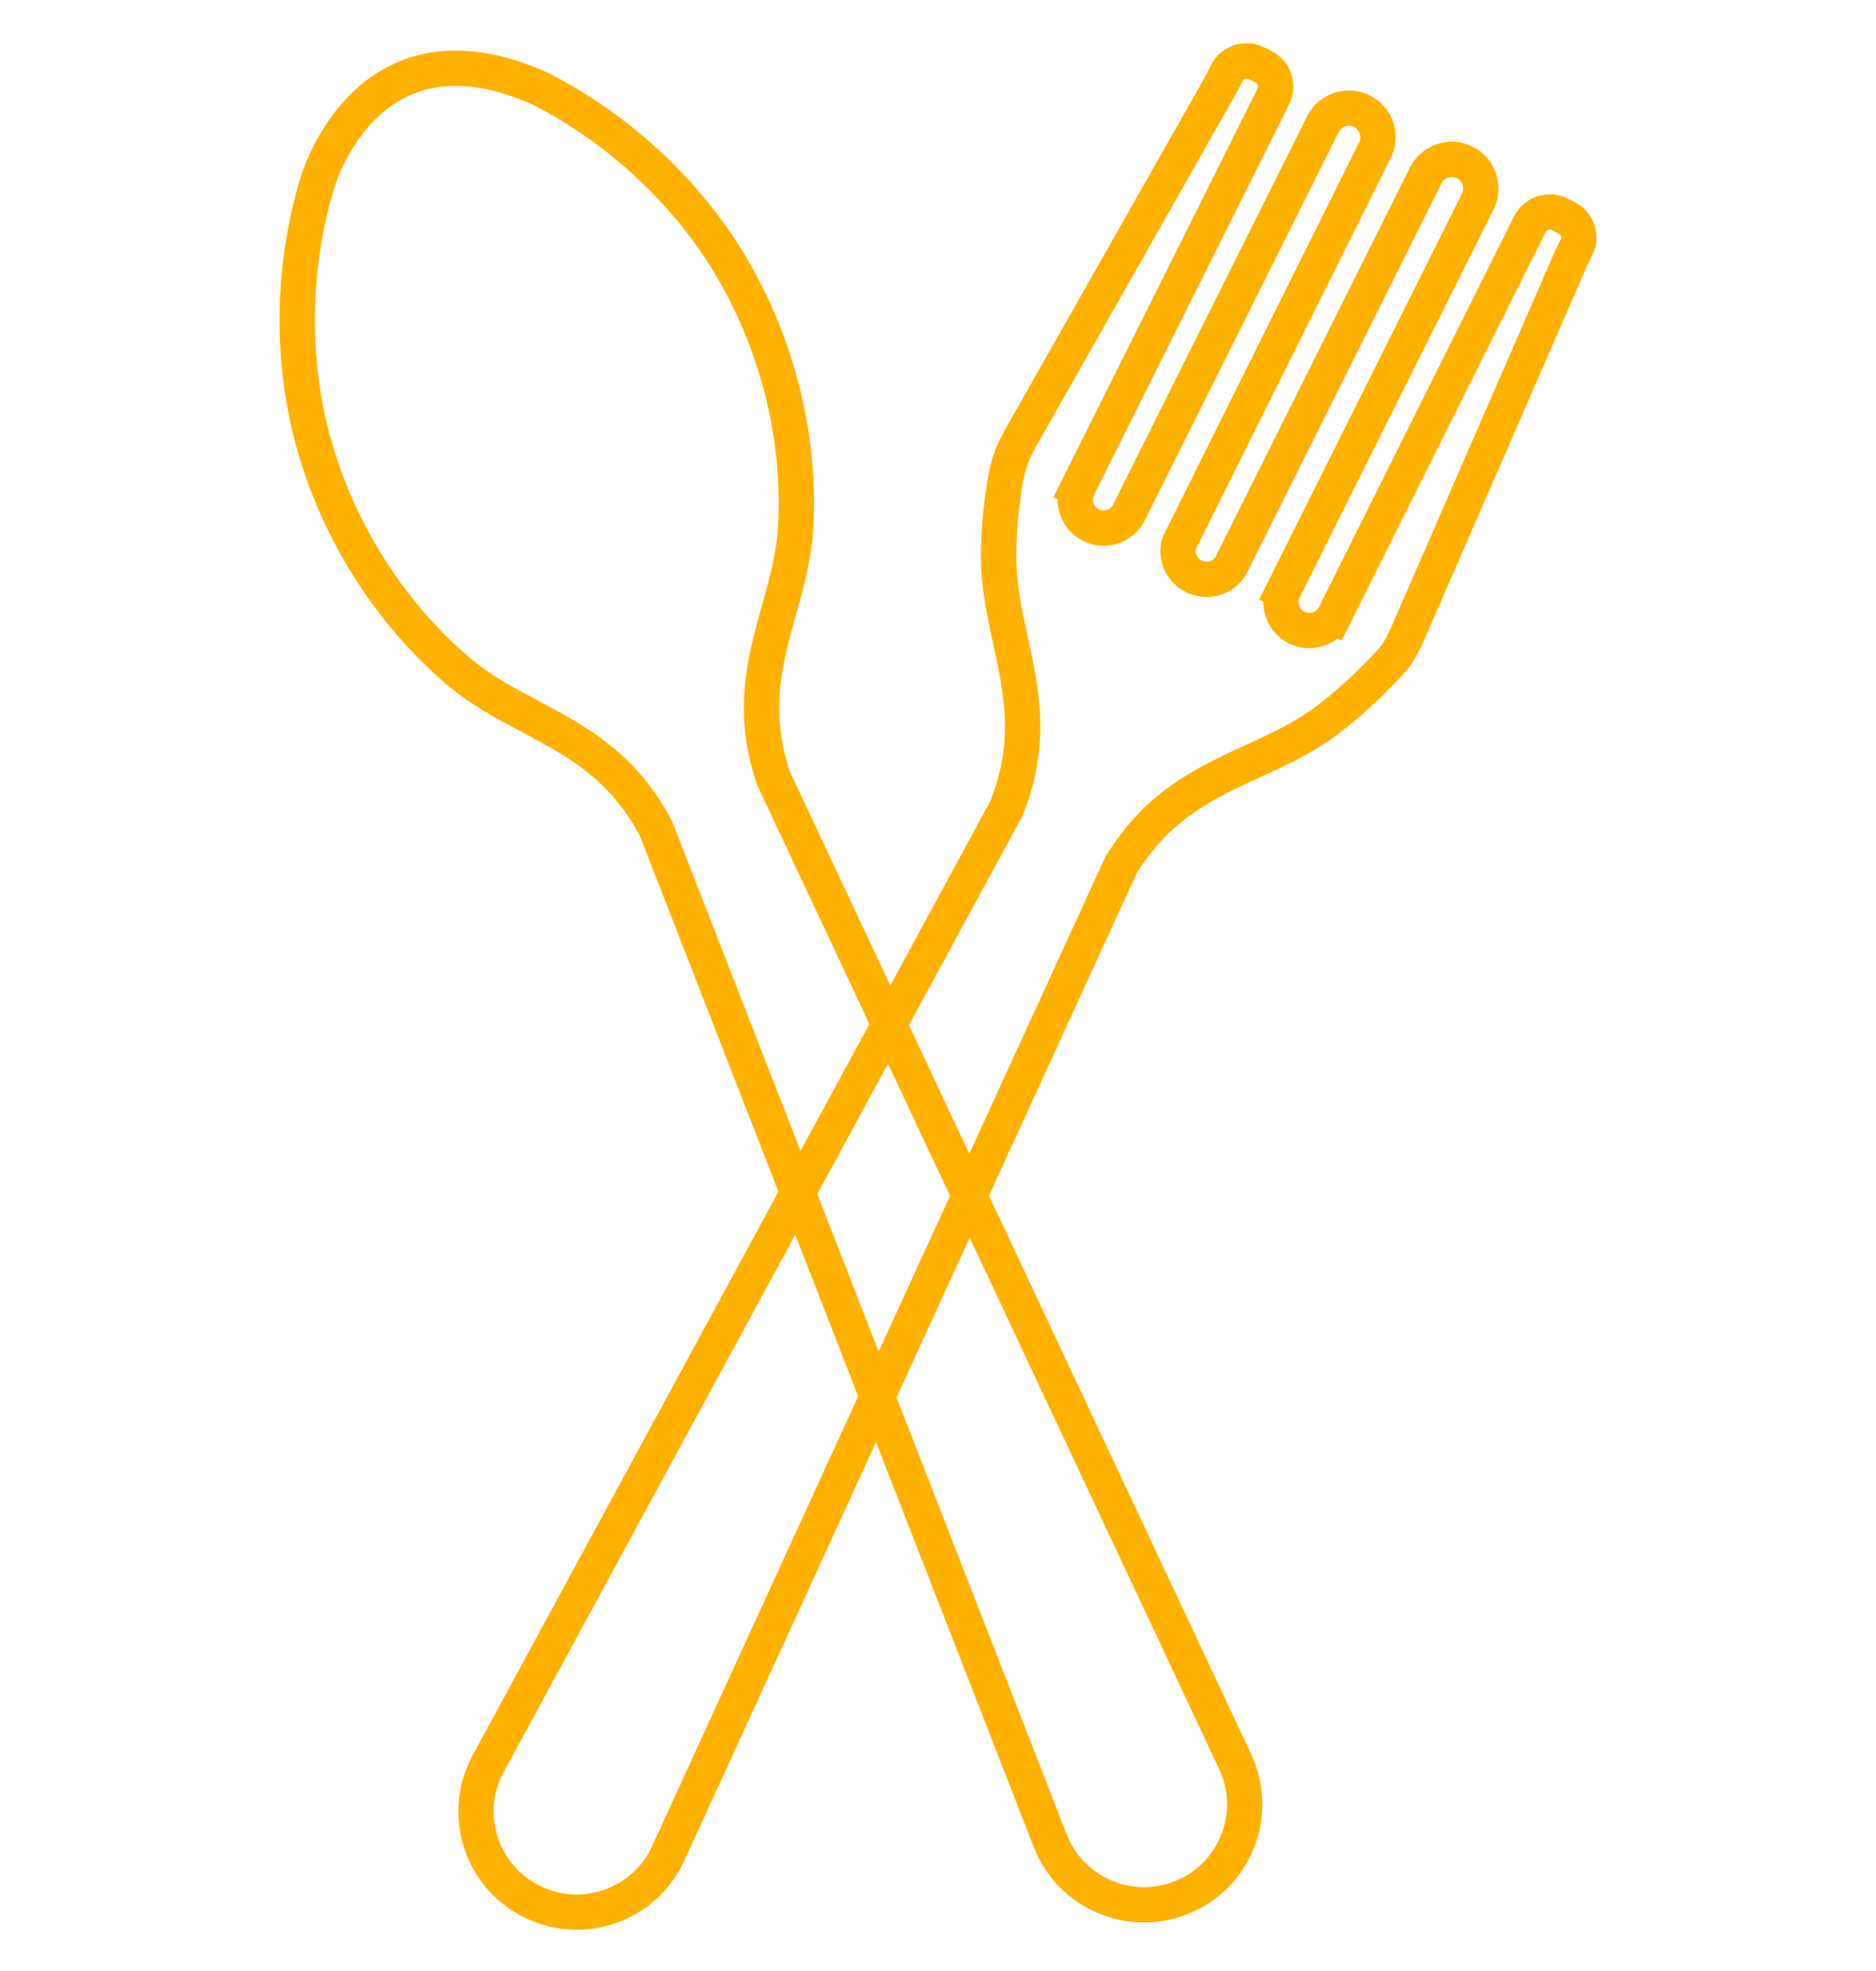 <svg width="40" height="42" viewBox="0 0 40 42" fill="none" xmlns="http://www.w3.org/2000/svg">
<path d="M6.535 8.81C6.234 7.337 6.256 5.57 6.768 3.897C6.768 3.897 6.779 3.857 6.803 3.788C7.01 3.192 8.175 0.41 11.488 1.875C11.489 1.876 11.49 1.876 11.491 1.876C11.794 2.028 12.086 2.195 12.368 2.376C13.543 3.126 14.521 4.101 15.216 5.098C16.463 6.886 17.083 9.118 16.968 11.214C16.87 12.996 15.748 14.375 16.492 16.582L26.335 37.537C26.851 38.634 26.353 39.938 25.238 40.415C24.122 40.893 22.832 40.352 22.392 39.223L13.986 17.654C12.898 15.593 11.124 15.454 9.763 14.295C8.164 12.933 6.973 10.945 6.535 8.81Z" stroke="#FFB100" stroke-width="0.2"/>
<path d="M24.392 40.866C24.716 40.866 25.039 40.8 25.346 40.669C25.955 40.408 26.421 39.925 26.656 39.307C26.892 38.689 26.867 38.019 26.586 37.42L16.749 16.48C16.3 15.136 16.58 14.133 16.876 13.072C17.039 12.489 17.207 11.886 17.243 11.229C17.363 9.045 16.707 6.753 15.442 4.94C14.681 3.847 13.669 2.879 12.517 2.143C12.223 1.955 11.919 1.782 11.614 1.63L11.594 1.62C10.427 1.106 9.385 1.039 8.499 1.424C7.223 1.977 6.678 3.304 6.541 3.698C6.515 3.776 6.502 3.819 6.502 3.819C6.012 5.422 5.927 7.215 6.264 8.865L6.264 8.866C6.708 11.031 7.918 13.087 9.584 14.505C10.085 14.932 10.638 15.226 11.173 15.51C12.148 16.028 13.068 16.518 13.734 17.769L22.135 39.323C22.375 39.939 22.843 40.42 23.454 40.676C23.757 40.803 24.075 40.866 24.392 40.866ZM11.375 2.127C11.66 2.27 11.943 2.432 12.219 2.608C13.295 3.295 14.278 4.235 14.988 5.255C16.184 6.969 16.805 9.136 16.691 11.199C16.659 11.795 16.506 12.344 16.344 12.924C16.037 14.023 15.72 15.159 16.23 16.67L16.241 16.699L26.085 37.654C26.302 38.116 26.322 38.633 26.14 39.11C25.958 39.587 25.599 39.961 25.129 40.162C24.659 40.363 24.14 40.365 23.669 40.167C23.197 39.969 22.835 39.599 22.65 39.123L14.238 17.539L14.23 17.525C13.485 16.114 12.442 15.559 11.433 15.023C10.901 14.74 10.398 14.473 9.943 14.085C8.369 12.745 7.226 10.802 6.806 8.755C6.487 7.193 6.567 5.496 7.032 3.977C7.033 3.972 7.044 3.937 7.064 3.877C7.182 3.539 7.65 2.394 8.719 1.93C9.459 1.609 10.353 1.675 11.375 2.127Z" fill="#FFB100" stroke="#FFB100" stroke-width="0.2"/>
<path d="M21.572 9.727C21.681 9.449 21.84 9.195 21.991 8.931C22.16 8.631 22.33 8.332 22.5 8.033C22.709 7.663 22.919 7.294 23.128 6.925C23.357 6.521 23.587 6.117 23.816 5.713C24.044 5.31 24.273 4.906 24.502 4.503C24.711 4.135 24.919 3.768 25.128 3.4C25.296 3.103 25.464 2.807 25.633 2.51C25.741 2.319 25.849 2.128 25.957 1.938C25.987 1.885 26.017 1.832 26.047 1.78L26.157 1.559C26.274 1.326 26.556 1.231 26.79 1.348L26.939 1.422C27.173 1.538 27.268 1.821 27.151 2.054L22.967 10.425L22.97 10.426C22.854 10.715 22.978 11.048 23.262 11.189C23.546 11.331 23.887 11.229 24.05 10.964L24.059 10.946L28.207 2.648C28.212 2.638 28.216 2.629 28.221 2.62C28.299 2.482 28.424 2.384 28.565 2.337C28.715 2.286 28.886 2.294 29.039 2.37C29.345 2.522 29.47 2.894 29.317 3.201L28.968 3.901L25.169 11.521L25.147 11.565C25.061 11.842 25.186 12.148 25.455 12.281C25.739 12.423 26.08 12.321 26.242 12.056L26.247 12.047L30.399 3.74C30.406 3.727 30.413 3.715 30.419 3.703C30.498 3.569 30.62 3.475 30.758 3.428C30.909 3.379 31.078 3.385 31.232 3.462C31.538 3.615 31.663 3.987 31.51 4.293L27.353 12.609L27.355 12.61C27.24 12.899 27.364 13.232 27.648 13.373C27.932 13.515 28.273 13.413 28.434 13.148L28.437 13.149L32.621 4.777C32.737 4.544 33.02 4.45 33.253 4.566L33.403 4.641C33.636 4.757 33.731 5.039 33.614 5.272L33.508 5.486C33.475 5.561 33.442 5.636 33.409 5.711C33.321 5.915 33.232 6.119 33.143 6.323C33.011 6.624 32.88 6.926 32.749 7.227C32.589 7.595 32.428 7.963 32.268 8.33C32.093 8.732 31.918 9.134 31.743 9.536C31.566 9.941 31.39 10.347 31.213 10.752C31.049 11.128 30.885 11.505 30.721 11.882C30.583 12.198 30.445 12.515 30.307 12.832C30.209 13.057 30.11 13.283 30.012 13.508C29.939 13.675 29.858 13.84 29.748 13.987C29.64 14.132 29.506 14.258 29.38 14.387C29.104 14.672 28.811 14.94 28.502 15.187C28.437 15.239 28.372 15.289 28.306 15.339C26.881 16.418 25.102 16.455 23.896 18.448L14.249 39.493C13.744 40.595 12.425 41.06 11.339 40.519C10.253 39.978 9.832 38.647 10.41 37.581C10.41 37.581 21.457 17.234 21.456 17.233C22.328 15.072 21.288 13.632 21.293 11.847C21.294 11.453 21.322 11.06 21.373 10.669C21.415 10.351 21.456 10.029 21.572 9.727Z" stroke="#FFB100" stroke-width="0.2"/>
<path d="M12.294 41.022C12.566 41.022 12.838 40.975 13.103 40.882C13.728 40.662 14.223 40.209 14.499 39.608L24.14 18.578C24.877 17.368 25.824 16.932 26.827 16.471C27.378 16.218 27.948 15.956 28.473 15.559C28.54 15.507 28.607 15.455 28.674 15.402C28.987 15.152 29.291 14.874 29.578 14.579C29.604 14.552 29.63 14.526 29.656 14.5C29.762 14.392 29.872 14.281 29.969 14.151C30.104 13.97 30.198 13.771 30.265 13.618L33.757 5.602L33.861 5.395C34.045 5.027 33.895 4.577 33.526 4.394L33.376 4.319C33.007 4.135 32.557 4.286 32.373 4.654L28.206 12.991L28.198 13.004C28.11 13.148 27.922 13.202 27.77 13.126C27.619 13.051 27.549 12.869 27.611 12.712L27.617 12.697L31.757 4.416C31.864 4.202 31.881 3.959 31.805 3.732C31.729 3.505 31.569 3.321 31.354 3.215C31.141 3.108 30.898 3.091 30.67 3.166C30.463 3.236 30.289 3.377 30.18 3.563C30.169 3.583 30.159 3.6 30.151 3.617L26.001 11.921C25.909 12.061 25.729 12.11 25.578 12.034C25.439 11.965 25.369 11.812 25.405 11.665L25.415 11.644L29.563 3.323C29.67 3.11 29.687 2.867 29.611 2.64C29.536 2.413 29.376 2.229 29.162 2.123C28.947 2.016 28.704 1.999 28.477 2.075C28.265 2.146 28.088 2.292 27.98 2.484C27.974 2.493 27.967 2.508 27.959 2.524L23.808 10.828C23.716 10.968 23.536 11.018 23.384 10.942C23.233 10.867 23.163 10.685 23.226 10.528L23.232 10.512L27.398 2.177C27.487 1.998 27.502 1.795 27.438 1.606C27.374 1.417 27.241 1.264 27.062 1.175L26.912 1.1C26.733 1.011 26.531 0.997 26.341 1.06C26.152 1.123 25.998 1.257 25.909 1.435L25.802 1.65L21.749 8.794C21.721 8.845 21.692 8.894 21.663 8.944C21.539 9.16 21.41 9.383 21.314 9.627L21.314 9.628C21.187 9.956 21.143 10.294 21.1 10.62L21.098 10.633C21.045 11.038 21.017 11.446 21.016 11.845C21.014 12.503 21.147 13.114 21.276 13.706C21.51 14.783 21.731 15.8 21.205 17.116C20.886 17.705 10.275 37.25 10.166 37.45C9.851 38.031 9.787 38.699 9.986 39.33C10.186 39.96 10.622 40.47 11.215 40.766C11.557 40.936 11.924 41.022 12.294 41.022ZM33.042 4.792C33.072 4.792 33.101 4.799 33.129 4.813L33.279 4.887C33.375 4.935 33.414 5.053 33.366 5.149L33.254 5.375L29.758 13.398C29.703 13.524 29.627 13.685 29.526 13.821C29.451 13.921 29.359 14.014 29.262 14.112C29.235 14.14 29.207 14.168 29.18 14.195C28.91 14.474 28.623 14.736 28.328 14.972C28.266 15.022 28.203 15.071 28.139 15.119C27.662 15.48 27.144 15.718 26.596 15.97C25.558 16.447 24.485 16.94 23.659 18.306L23.644 18.333L13.996 39.378C13.784 39.843 13.401 40.192 12.919 40.361C12.437 40.532 11.919 40.5 11.462 40.272C11.004 40.044 10.667 39.65 10.513 39.163C10.36 38.677 10.409 38.161 10.652 37.713L21.575 17.593C21.643 17.468 21.685 17.39 21.71 17.335L21.712 17.336C22.309 15.856 22.058 14.703 21.816 13.588C21.688 13 21.567 12.445 21.569 11.847C21.57 11.471 21.596 11.086 21.646 10.705L21.648 10.692C21.688 10.384 21.727 10.093 21.829 9.827C21.91 9.622 22.023 9.426 22.142 9.22C22.172 9.169 22.201 9.118 22.23 9.066L26.293 1.903L26.404 1.681C26.427 1.635 26.467 1.6 26.517 1.584C26.566 1.567 26.619 1.571 26.666 1.594L26.815 1.669C26.862 1.692 26.897 1.732 26.914 1.782C26.93 1.831 26.927 1.884 26.904 1.93L22.594 10.552L22.653 10.58C22.627 10.928 22.812 11.274 23.137 11.436C23.55 11.641 24.043 11.5 24.285 11.109L24.306 11.069L28.459 2.76C28.503 2.681 28.571 2.625 28.653 2.598C28.739 2.569 28.832 2.575 28.915 2.617C28.997 2.657 29.058 2.728 29.087 2.815C29.116 2.902 29.11 2.995 29.069 3.077L24.882 11.483C24.754 11.896 24.943 12.335 25.331 12.528C25.744 12.734 26.237 12.593 26.478 12.2L26.494 12.169L30.646 3.863C30.65 3.855 30.654 3.848 30.658 3.841C30.699 3.771 30.766 3.716 30.846 3.689C30.932 3.661 31.026 3.668 31.108 3.708C31.19 3.749 31.251 3.82 31.28 3.907C31.309 3.994 31.303 4.087 31.262 4.169L26.982 12.733L27.039 12.761C27.012 13.11 27.197 13.457 27.523 13.62C27.852 13.783 28.242 13.721 28.505 13.488L28.559 13.514L28.683 13.272L32.867 4.9C32.901 4.832 32.971 4.792 33.042 4.792Z" fill="#FFB100" stroke="#FFB100" stroke-width="0.2"/>
</svg>
